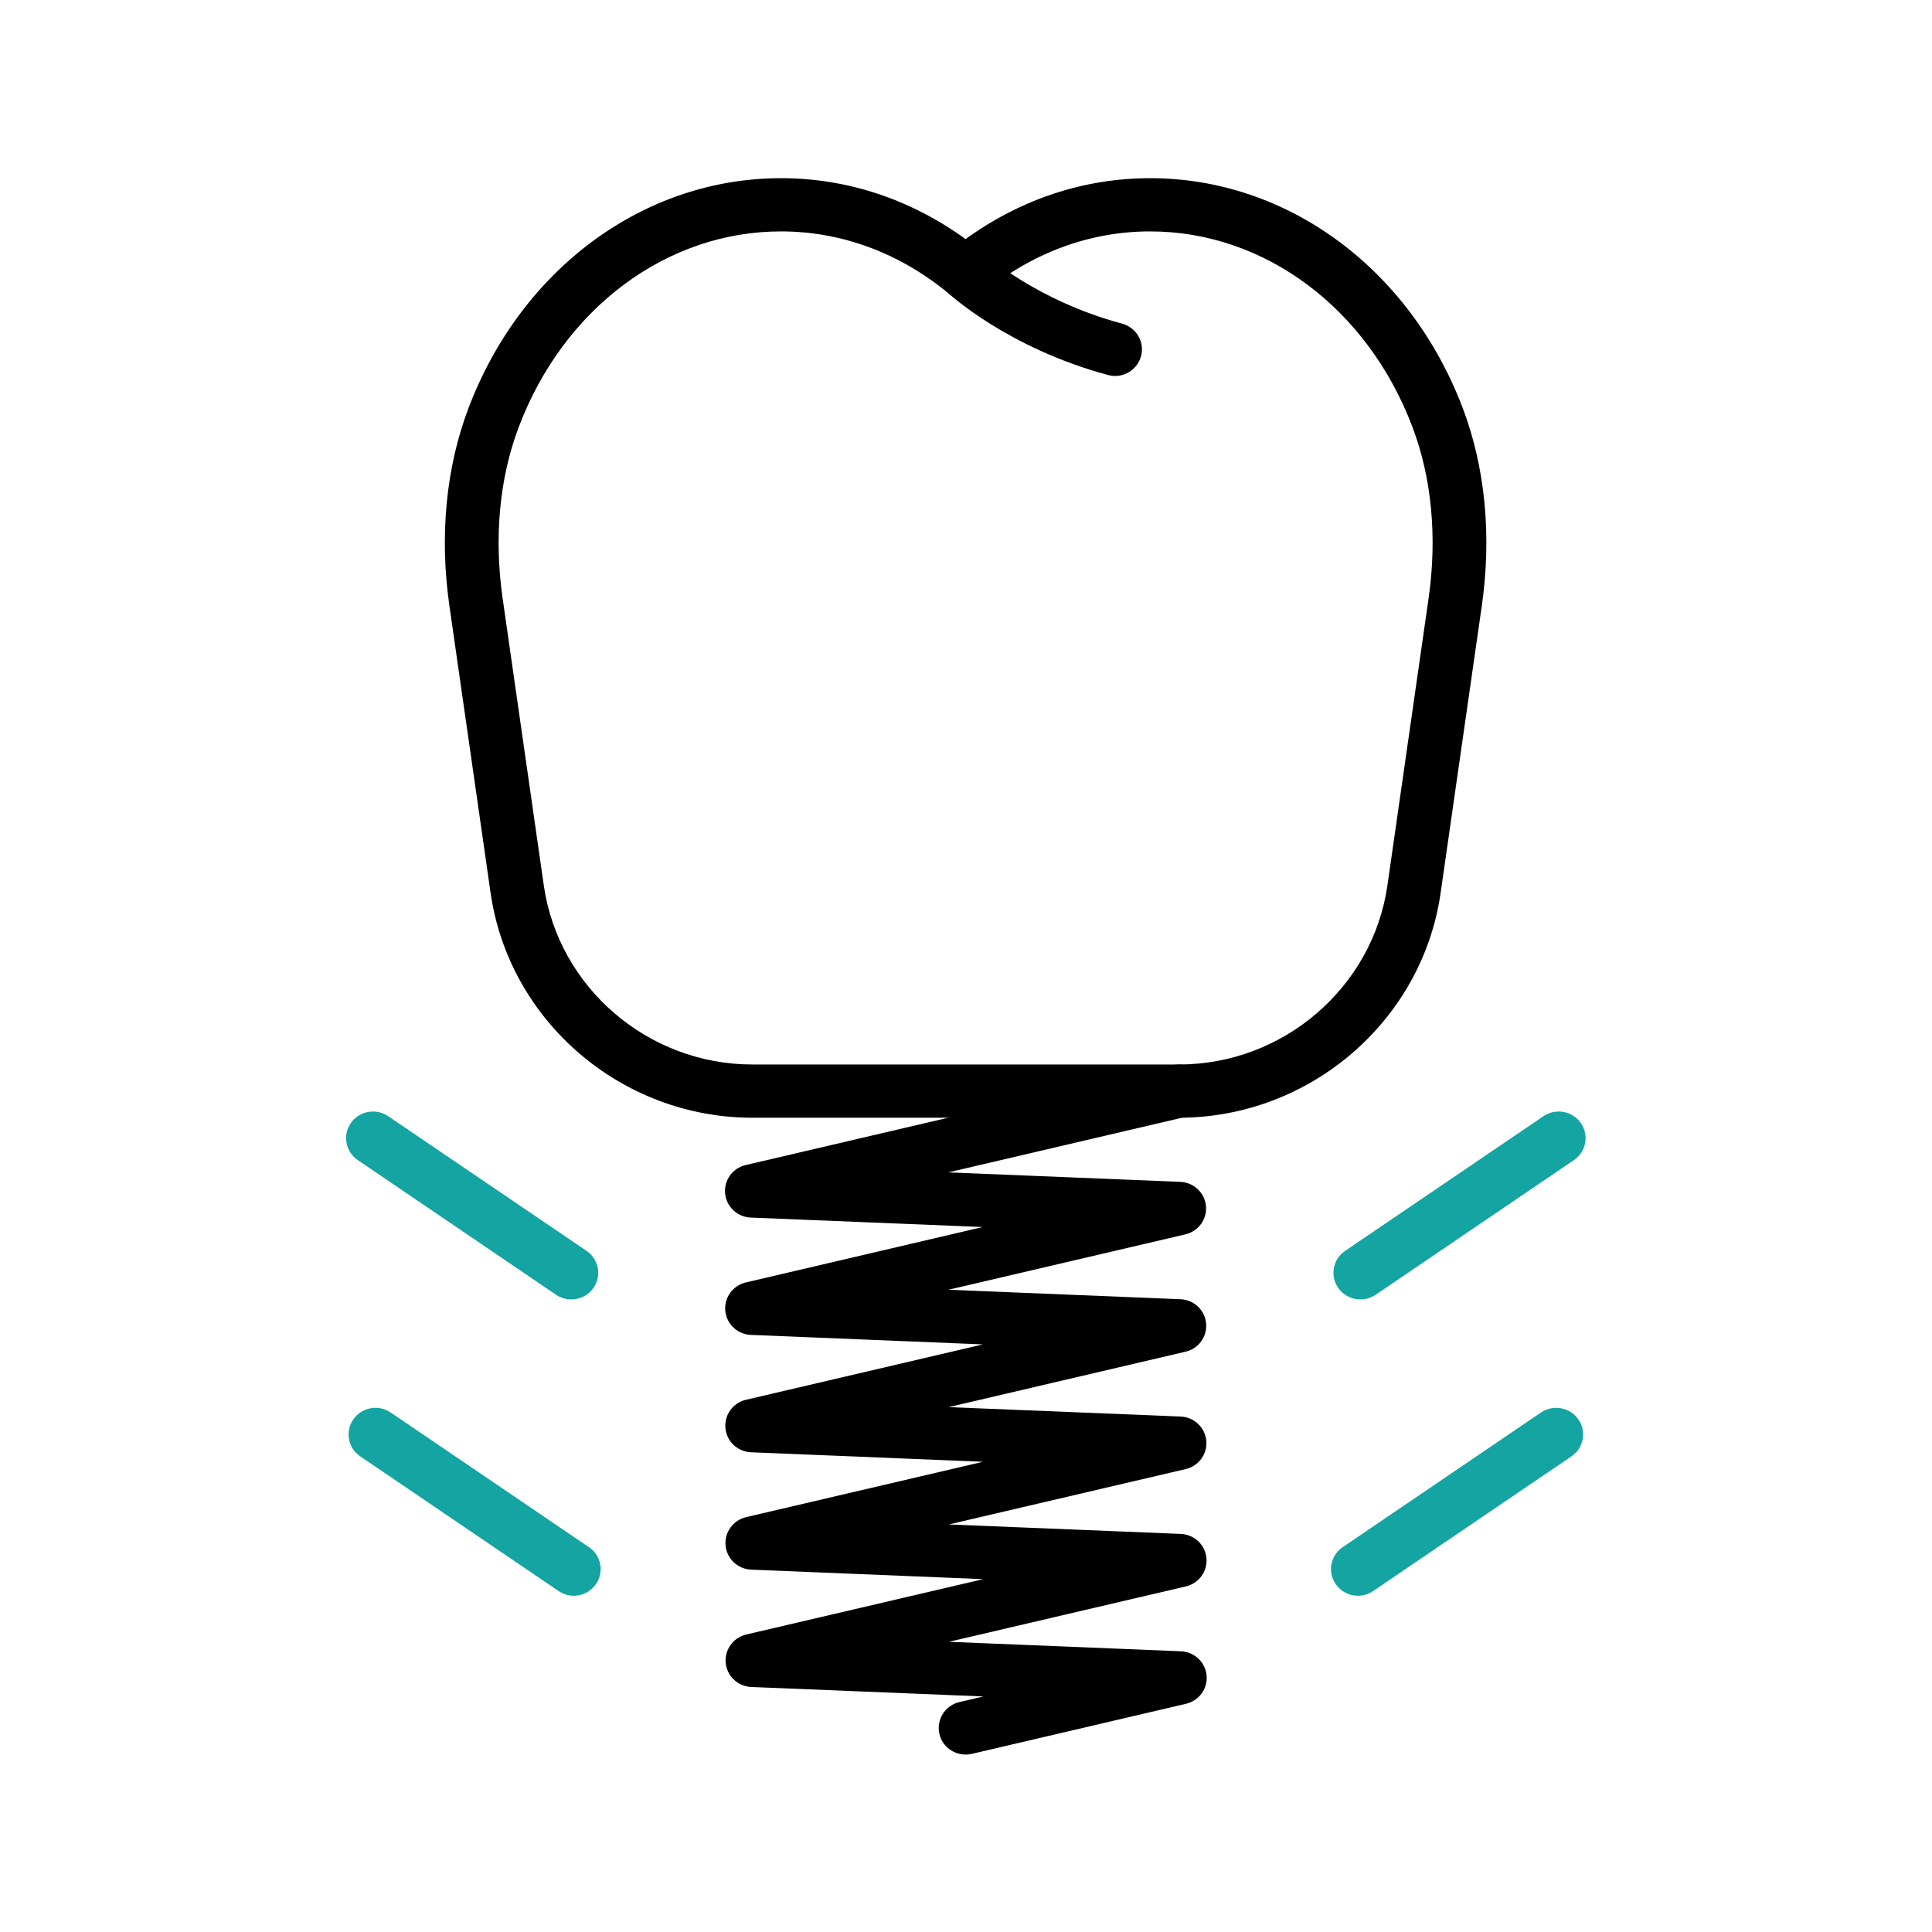<svg xmlns="http://www.w3.org/2000/svg" xmlns:xlink="http://www.w3.org/1999/xlink" xmlns:serif="http://www.serif.com/" width="100%" height="100%" viewBox="0 0 600 600" xml:space="preserve" style="fill-rule:evenodd;clip-rule:evenodd;stroke-linejoin:round;stroke-miterlimit:2;">
    <g transform="matrix(11.453,0,0,11.338,-4794.64,-3951.13)">
        <path d="M448.872,358.784C448.809,358.784 448.744,358.775 448.681,358.757C445.976,358.023 444.387,356.551 444.32,356.49C444.026,356.214 444.013,355.752 444.288,355.459C444.563,355.166 445.023,355.152 445.317,355.426C445.331,355.439 446.727,356.717 449.063,357.351C449.451,357.456 449.681,357.857 449.575,358.245C449.487,358.57 449.192,358.784 448.872,358.784Z" style="fill-rule:nonzero;"></path>
    </g>
    <g transform="matrix(11.453,0,0,11.338,-4794.64,-3951.13)">
        <path d="M439.814,354.824C436.714,354.824 433.922,356.927 432.702,360.184C432.179,361.58 432.028,363.205 432.266,364.88L433.382,372.739C433.779,375.535 436.209,377.643 439.032,377.643L450.607,377.643C453.431,377.643 455.86,375.535 456.257,372.739L457.373,364.88C457.611,363.205 457.46,361.58 456.937,360.184C455.717,356.927 452.925,354.824 449.825,354.824C448.188,354.824 446.619,355.41 445.285,356.519C445.016,356.743 444.624,356.743 444.354,356.519C443.02,355.41 441.45,354.824 439.814,354.824ZM450.607,379.101L439.032,379.101C435.487,379.101 432.438,376.453 431.939,372.944L430.823,365.085C430.55,363.169 430.728,361.298 431.337,359.672C432.772,355.841 436.101,353.366 439.814,353.366C441.605,353.366 443.324,353.941 444.819,355.035C446.314,353.941 448.033,353.366 449.825,353.366C453.54,353.366 456.867,355.841 458.303,359.672C458.911,361.298 459.089,363.169 458.816,365.085L457.7,372.944C457.202,376.453 454.152,379.101 450.607,379.101Z" style="fill-rule:nonzero;"></path>
    </g>
    <g transform="matrix(11.453,0,0,11.338,-4794.64,-3951.13)">
        <path d="M444.819,396.545C444.488,396.545 444.189,396.32 444.11,395.984C444.018,395.592 444.261,395.2 444.652,395.107L445.301,394.953L439.01,394.694C438.646,394.679 438.35,394.398 438.314,394.035C438.28,393.672 438.519,393.34 438.873,393.256L445.296,391.74L439.006,391.48C438.643,391.465 438.346,391.184 438.311,390.821C438.276,390.458 438.515,390.125 438.869,390.041L445.292,388.525L439.002,388.265C438.638,388.25 438.341,387.969 438.307,387.607C438.271,387.243 438.51,386.911 438.864,386.827L445.289,385.31L438.998,385.05C438.634,385.035 438.337,384.753 438.303,384.391C438.268,384.029 438.506,383.697 438.86,383.613L445.283,382.095L438.993,381.836C438.629,381.821 438.333,381.539 438.298,381.177C438.263,380.814 438.501,380.482 438.855,380.398L450.439,377.662C450.834,377.572 451.225,377.814 451.316,378.204C451.409,378.596 451.166,378.989 450.774,379.081L444.352,380.598L450.642,380.858C451.006,380.873 451.303,381.155 451.337,381.517C451.372,381.879 451.134,382.212 450.779,382.296L444.355,383.813L450.646,384.073C451.01,384.087 451.307,384.369 451.341,384.732C451.376,385.094 451.138,385.427 450.783,385.51L444.36,387.028L450.65,387.286C451.015,387.302 451.311,387.583 451.346,387.946C451.381,388.309 451.143,388.641 450.788,388.725L444.364,390.242L450.654,390.501C451.019,390.516 451.314,390.797 451.35,391.16C451.385,391.523 451.146,391.856 450.792,391.939L444.368,393.456L450.659,393.716C451.022,393.731 451.319,394.012 451.354,394.374C451.389,394.738 451.151,395.07 450.796,395.154L444.987,396.526C444.931,396.539 444.874,396.545 444.819,396.545Z" style="fill-rule:nonzero;"></path>
    </g>
    <g transform="matrix(11.453,0,0,11.338,-4794.64,-3951.13)">
        <path d="M455.457,392.195C455.225,392.195 454.997,392.083 454.855,391.877C454.628,391.545 454.712,391.092 455.044,390.864L460.422,387.175C460.753,386.949 461.207,387.032 461.436,387.364C461.663,387.696 461.579,388.15 461.247,388.377L455.868,392.067C455.743,392.153 455.6,392.195 455.457,392.195Z" style="fill:rgb(20,164,162);fill-rule:nonzero;"></path>
    </g>
    <g transform="matrix(11.453,0,0,11.338,-4794.64,-3951.13)">
        <path d="M455.524,384.078C455.292,384.078 455.064,383.968 454.922,383.762C454.695,383.43 454.779,382.976 455.111,382.748L460.489,379.059C460.819,378.832 461.274,378.915 461.503,379.248C461.73,379.58 461.646,380.035 461.314,380.262L455.936,383.952C455.81,384.037 455.666,384.078 455.524,384.078Z" style="fill:rgb(20,164,162);fill-rule:nonzero;"></path>
    </g>
    <g transform="matrix(11.453,0,0,11.338,-4794.64,-3951.13)">
        <path d="M434.194,392.195C434.052,392.195 433.908,392.153 433.783,392.066L428.405,388.377C428.073,388.15 427.989,387.696 428.217,387.364C428.444,387.032 428.898,386.947 429.229,387.175L434.607,390.865C434.939,391.092 435.023,391.545 434.796,391.877C434.654,392.083 434.427,392.195 434.194,392.195Z" style="fill:rgb(20,164,162);fill-rule:nonzero;"></path>
    </g>
    <g transform="matrix(11.453,0,0,11.338,-4794.64,-3951.13)">
        <path d="M434.128,384.078C433.985,384.078 433.842,384.037 433.716,383.952L428.338,380.262C428.006,380.035 427.922,379.58 428.148,379.248C428.378,378.915 428.832,378.833 429.162,379.059L434.541,382.748C434.873,382.976 434.957,383.43 434.729,383.762C434.588,383.968 434.36,384.078 434.128,384.078Z" style="fill:rgb(20,164,162);fill-rule:nonzero;"></path>
    </g>
</svg>